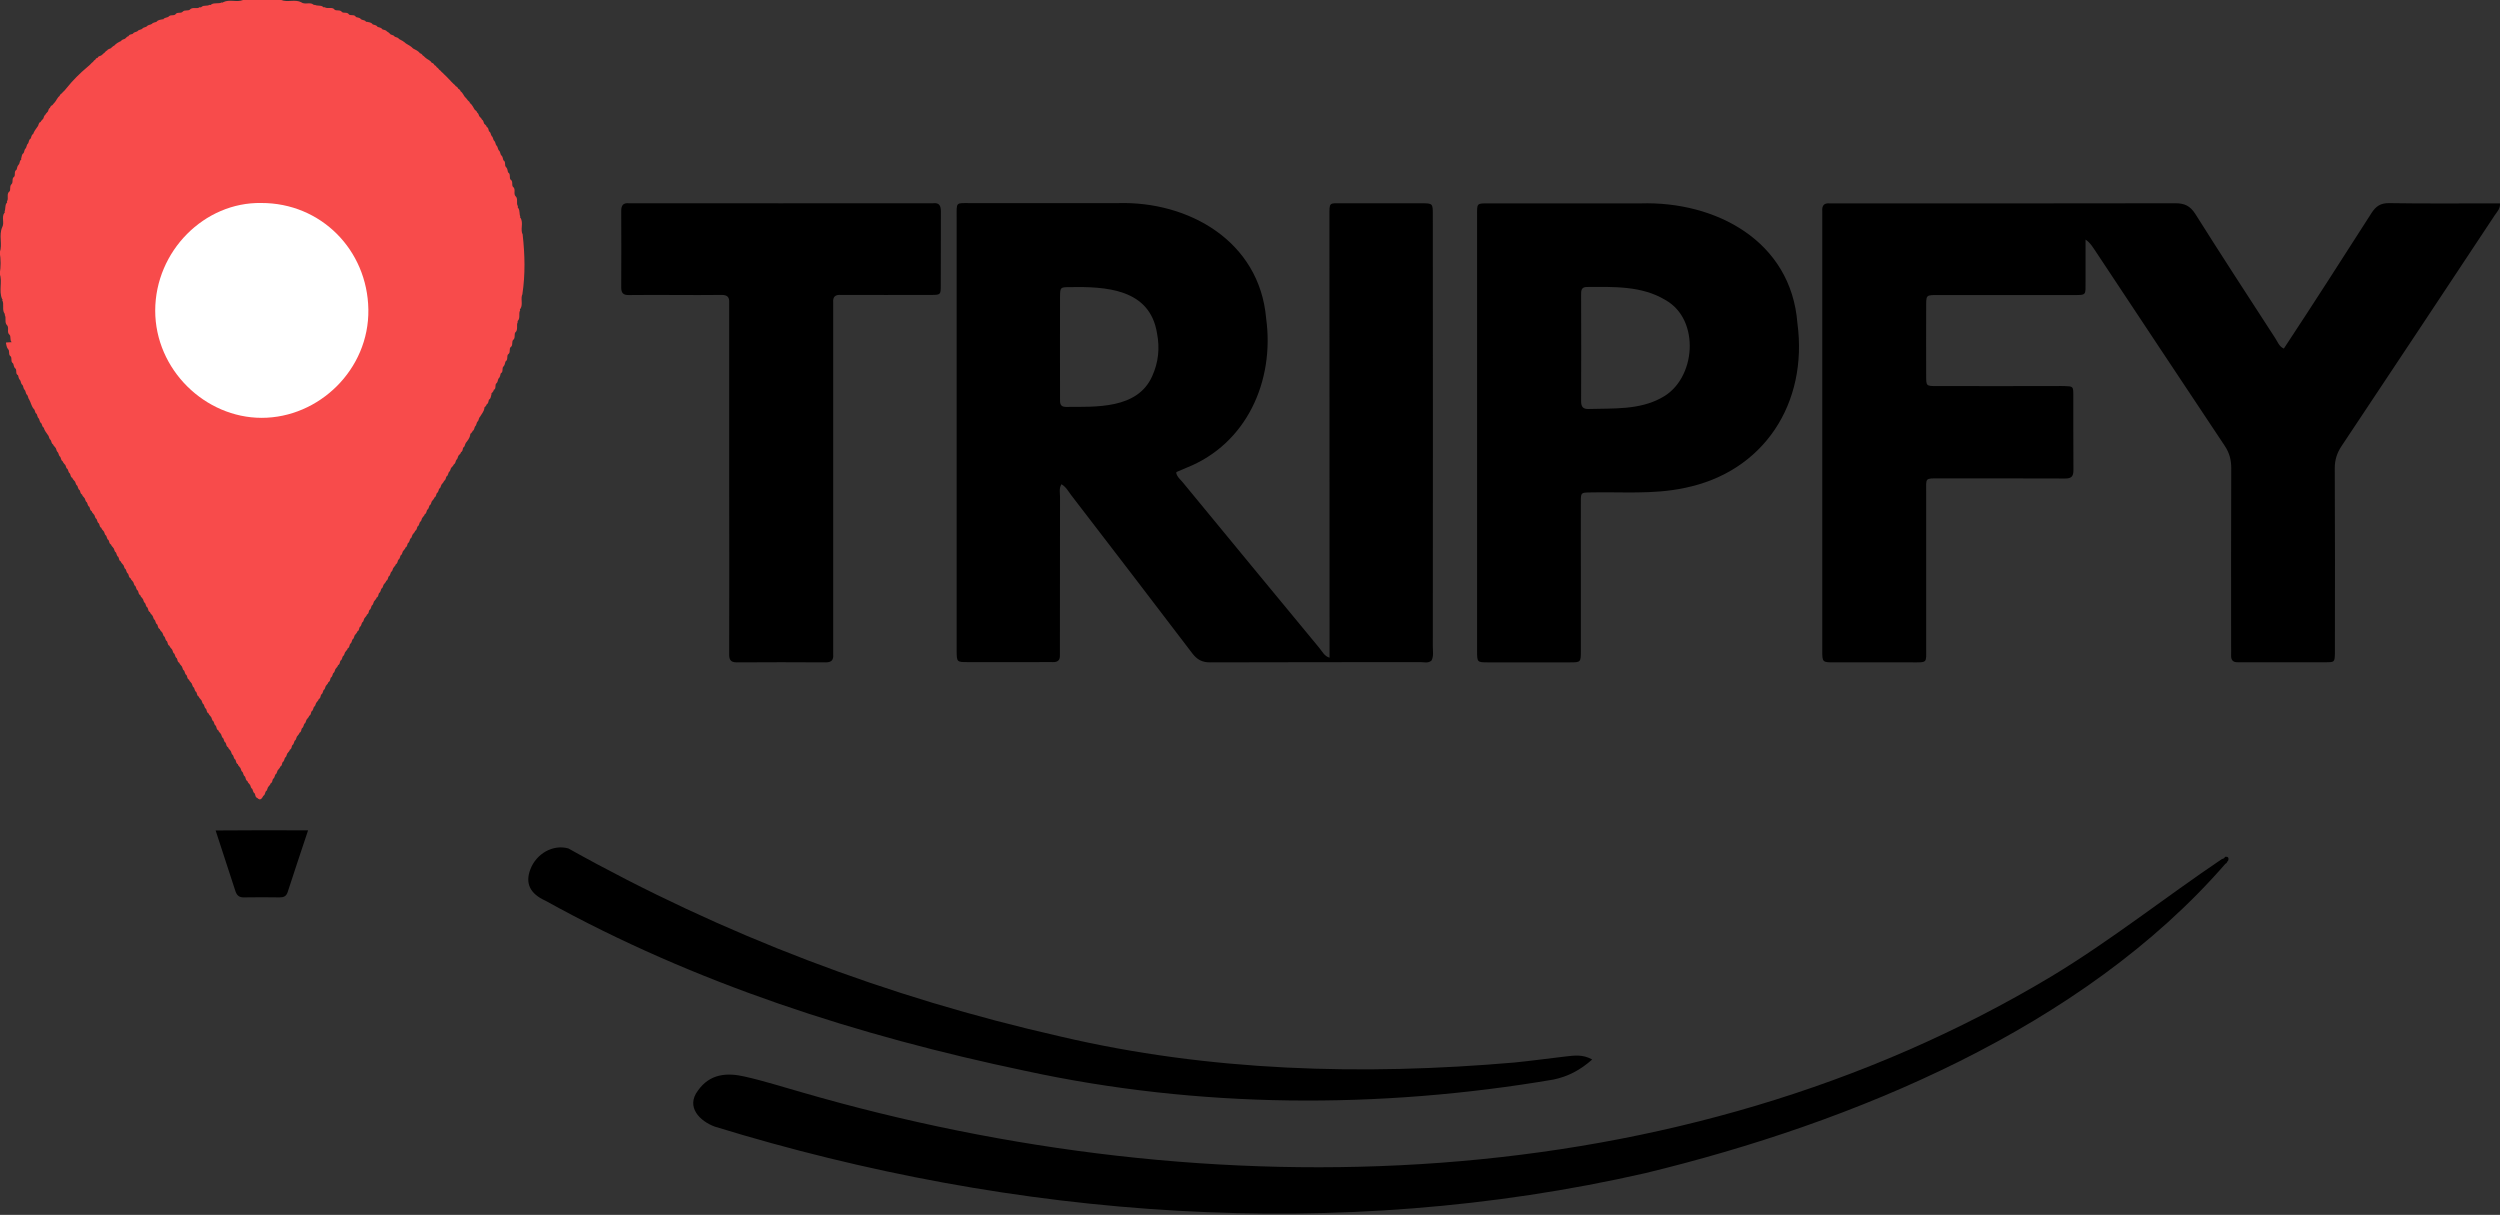 <?xml version="1.0" encoding="utf-8"?>
<!-- Generator: Adobe Illustrator 28.0.0, SVG Export Plug-In . SVG Version: 6.00 Build 0)  -->
<svg version="1.1" id="Layer_1" xmlns="http://www.w3.org/2000/svg" xmlns:xlink="http://www.w3.org/1999/xlink" x="0px" y="0px"
	 viewBox="0 0 1920 933" style="enable-background:new 0 0 1920 933;" xml:space="preserve">
<rect x="0" y="0" width="1920" height="933" fill="#333333" stroke="none"/>
<style type="text/css">
	.st0{fill:#F84B4B;}
	.st1{fill:#FFFFFF;}
</style>
<path class="st0" d="M160.9,3.7c0.5,0.3,1,0.2,1.4-0.3c2.5-1.6,5.6-0.2,8.2-1.6l0.5,0.3l0.4-0.4c4.9-2.5,10.4,0.3,15.3-1.7
	c9.8,0,19.6,0,29.3,0c5,2,10.6-0.8,15.5,1.8l-0.1,0c2.9,2,6.5-0.4,9.3,1.7l0.5,0.4l0.6-0.2c1.9,1.1,4.4,0.1,6.2,1.5
	c0.3,0.5,0.8,0.6,1.3,0.3c2.3,1.7,5.7-0.7,7.8,2l-0.3-0.1c1.7,1.2,4.3-0.2,5.8,1.8l-0.2-0.1c1.6,1.4,4.3-0.2,5.6,2l-0.2-0.1
	c1.6,1.4,4.4-0.3,5.6,2.1l-0.3-0.1c1.3,0.5,3,0.4,4,1.6l-0.1,0c1.1,1,2.7,0.6,3.8,1.7l0.3,0.5l0.6-0.1c1.6,0.5,3.4,0.3,4.5,2
	l-0.2-0.1c1.3,0.7,3,0.4,3.9,2l-0.2-0.1c1.3,0.7,3,0.4,3.9,2l-0.2-0.1c1.3,0.7,3.1,0.4,3.9,2l-0.3-0.2c1,0.1,1.6,1,2.3,1.5l0.1,0.1
	c0.8,1.3,2.6,0.8,3.4,2h0c1,1.1,2.8,0.6,3.6,2.1l-0.2-0.1c2.1,1,4,2.1,5.7,3.7l-0.1-0.1c1.9,1.2,4,2.1,5.5,3.9l-0.1-0.1
	c2,1.1,4.3,1.9,5.5,4l-0.3-0.3c1.2,0.1,1.8,0.9,2.3,1.8l-0.2-0.2c0.9,0.4,1.5,1.1,2.1,1.7h0c1.6,1.6,4.1,2,5.1,4.3l-0.3-0.3
	c1.2,0.1,1.9,0.9,2.3,1.9l-0.3-0.2c1,0.3,1.7,1,2.1,1.9l-0.2-0.2c0.9,0.4,1.5,1.1,2,1.9l-0.1-0.1c0.8,0.5,1.4,1.1,2,1.9l-0.1-0.1
	c0.7,0.5,1.3,1.2,1.9,1.8l0,0c0.7,0.6,1.3,1.2,1.9,1.8c0.6,0.6,1.2,1.2,1.8,1.9l0,0c0.6,0.6,1.3,1.2,1.8,1.9l0,0
	c0.7,0.6,1.3,1.2,1.9,1.9l-0.1-0.1c0.8,0.6,1.4,1.2,1.9,2l-0.1-0.2c0.9,0.5,1.6,1.1,1.9,2.1l-0.2-0.2c1,0.4,1.8,1.1,2,2.2l-0.3-0.3
	c2.1,1.1,2.5,3.7,4.2,5.1l0.1,0.1c0.5,0.7,1.2,1.3,1.6,2l-0.1-0.1c0.8,0.6,1.5,1.2,1.7,2.3l-0.2-0.3c2,1.3,2.7,3.6,4,5.4l0-0.1
	c0.8,0.6,1.6,1.2,1.7,2.3l-0.3-0.3c1.7,0.5,1.2,2.5,2.4,3.4c0.6,0.7,1.4,1.3,1.6,2.3l-0.2-0.3c1.6,0.6,1.2,2.6,2.2,3.6l0-0.1
	c0.7,0.7,1.6,1.2,1.6,2.4l-0.3-0.3c1.9,0.5,1.5,2.5,2.2,3.7l-0.1-0.2c1.5,0.8,1.2,2.6,2.1,3.7l-0.1-0.1c1.3,0.9,0.9,2.7,2,3.7v0
	c1.1,1,0.8,2.7,1.8,3.7v0c1.1,1,0.8,2.7,1.8,3.7l0,0c1.2,1,0.9,2.7,1.8,3.8l0-0.1c1.3,1,1.1,2.7,1.7,4l-0.1-0.2
	c2.3,1.2,0.4,4,2.2,5.4c1.1,1.1,0.9,2.7,1.5,4.1l-0.1-0.2c2.3,1.3,0.6,4,2,5.7l-0.1-0.2c2.2,1.4,0.6,4,1.9,5.7l-0.1-0.2
	c2.6,1.9,0.1,5.3,2.1,7.4l0-0.1c2.2,2.2,0.1,5.4,1.8,7.7c-0.3,0.6-0.2,1.1,0.3,1.5c1.3,2,0.6,4.5,1.5,6.5l-0.3,0.4l0.4,0.4
	c2.6,4.1-0.4,9,1.8,13.1l-0.1-0.2c1.7,15.3,2.1,30.6-0.2,45.8l0.1-0.2c-1.8,3.6,0.6,7.8-1.6,11.4c-0.5,0.3-0.5,0.7-0.2,1.2
	c-1.5,2.5,0.3,5.6-1.7,8l-0.4,0.4l0.3,0.5c-1.5,2.5,0.6,6-2,8.2l0.1-0.3c-1.1,1.8,0.2,4.3-1.6,5.9l0-0.1c-1.5,1.6,0,4.2-1.9,5.6
	l0-0.1c-1.6,1.6,0,4.2-1.9,5.6l0-0.1c-1.6,1.5,0.1,4.3-2.1,5.6l0.1-0.2c-0.7,1.3-0.5,2.9-1.6,4v0c-1.7,1.4,0.1,4.3-2.2,5.4l0.1-0.2
	c-0.6,1.3-0.4,3-1.7,4l0.1-0.1c-0.9,1.1-0.6,2.8-1.7,3.8c-1.8,1.3,0.2,4.4-2.4,5.3l0.2-0.3c0.1,1.1-0.7,1.6-1.2,2.4
	c-0.5,0.2-0.7,0.6-0.5,1.1c-0.6,1.5-0.3,3.4-2.1,4.3l0.2-0.3c-0.6,1.4-0.3,3.2-2,3.9l0.2-0.3c0,1-0.9,1.5-1.3,2.3
	c-0.5,0.2-0.7,0.5-0.5,1c-0.4,2.5-2.1,4.3-3.3,6.4l0,0.1c-1.2,0.9-0.8,2.7-1.9,3.6l0,0c-1,1-0.7,2.8-1.9,3.7l0.1-0.1
	c-0.9,1.1-0.5,3-2.1,3.7l0.2-0.3c-0.2,0.9-0.9,1.5-1.4,2.2c-0.5,0.1-0.7,0.4-0.5,0.9c-0.4,2.6-2,4.5-3.5,6.4l0.1-0.1
	c-0.9,1.1-0.5,3-2.2,3.7l0.2-0.2c-0.6,1.3-0.2,3.2-2.1,3.8l0.3-0.3c0,1.1-0.8,1.7-1.5,2.4c-1.1,1-0.7,2.8-2,3.6l0.1-0.1
	c-0.9,1.1-0.5,3-2.2,3.7l0.2-0.3c-0.2,1-1,1.6-1.5,2.3l-0.1,0.1c-1.2,0.8-0.8,2.6-2,3.5l0,0c-1,1-0.6,2.9-2.1,3.6l0.1-0.2
	c-0.8,1.2-0.4,3.1-2.2,3.7l0.2-0.3c0,1.1-0.9,1.7-1.4,2.4l0,0.1c-1.2,0.9-0.8,2.7-2,3.5l0-0.1c-1,1.1-0.6,2.9-2.1,3.7l0.1-0.2
	c-0.8,1.2-0.4,3.1-2.2,3.7l0.2-0.3c0,1.1-0.9,1.7-1.4,2.4l0,0.1c-1.2,0.9-0.8,2.7-2,3.5l0-0.1c-1,1.1-0.6,2.9-2.1,3.7l0.1-0.2
	c-0.8,1.2-0.4,3.1-2.2,3.7l0.2-0.3c0,1.1-0.9,1.7-1.4,2.4l0,0.1c-1.2,0.9-0.8,2.7-2,3.5l0-0.1c-1,1.1-0.6,2.9-2.1,3.7l0.1-0.2
	c-0.8,1.2-0.4,3.1-2.2,3.7l0.2-0.3c0,1.1-0.9,1.7-1.4,2.4l0,0.1c-1.2,0.9-0.8,2.7-2,3.5l0-0.1c-1,1.1-0.6,2.9-2.1,3.7l0.1-0.2
	c-0.8,1.2-0.4,3.1-2.2,3.7l0.2-0.3c0,1.1-0.9,1.7-1.4,2.4l0,0.1c-1.2,0.9-0.8,2.7-2,3.5l0-0.1c-1,1.1-0.6,2.9-2.1,3.7l0.1-0.2
	c-0.8,1.2-0.4,3.1-2.2,3.7l0.2-0.3c0,1.1-0.9,1.7-1.4,2.4l0,0.1c-1.2,0.9-0.8,2.7-2,3.5l0-0.1c-1,1.1-0.6,2.9-2.1,3.7l0.1-0.2
	c-0.8,1.2-0.4,3.1-2.2,3.7l0.2-0.3c0,1.1-0.9,1.7-1.4,2.4l0,0.1c-1.2,0.9-0.8,2.7-2,3.5l0-0.1c-1,1.1-0.6,2.9-2.1,3.7l0.1-0.2
	c-0.8,1.2-0.3,3.1-2.2,3.8l0.2-0.3c0,1.1-0.9,1.7-1.4,2.4l0,0.1c-1.2,0.9-0.8,2.7-2,3.6l0-0.1c-1,1.1-0.6,2.9-2.1,3.7l0.1-0.2
	c-0.8,1.2-0.3,3.1-2.2,3.8l0.2-0.3c0,1.1-0.9,1.7-1.4,2.4l0,0.1c-1.2,0.9-0.8,2.7-2,3.6l0-0.1c-1,1.1-0.6,2.9-2.1,3.7l0.1-0.2
	c-0.8,1.2-0.3,3.1-2.2,3.8l0.2-0.3c0,1.1-0.9,1.7-1.4,2.4l0,0.1c-1.2,0.9-0.8,2.7-2,3.6l0-0.1c-1,1.1-0.6,2.9-2.1,3.7l0.1-0.2
	c-0.8,1.2-0.3,3.1-2.2,3.8l0.2-0.3c0,1.1-0.9,1.7-1.4,2.4l0,0.1c-1.2,0.9-0.8,2.7-2,3.5l0-0.1c-1,1.1-0.6,2.9-2.1,3.7l0.1-0.2
	c-0.8,1.2-0.3,3.1-2.2,3.8l0.2-0.3c0,1.1-0.9,1.7-1.4,2.4l0,0.1c-1.2,0.9-0.8,2.7-2,3.6l0-0.1c-1,1.1-0.6,2.9-2.1,3.7l0.1-0.2
	c-0.8,1.2-0.3,3.1-2.2,3.8l0.2-0.3c0,1.1-0.9,1.7-1.4,2.4l0,0.1c-1.2,0.9-0.8,2.7-2,3.6l0-0.1c-1,1.1-0.6,2.9-2.1,3.7l0.1-0.2
	c-0.8,1.2-0.3,3.1-2.2,3.8l0.2-0.3c0,1.1-0.9,1.7-1.4,2.4l0,0.1c-1.2,0.9-0.8,2.7-2,3.5l0-0.1c-1,1.1-0.6,2.9-2.1,3.7l0.1-0.2
	c-0.8,1.2-0.3,3.1-2.2,3.8l0.2-0.3c0,1.1-0.9,1.7-1.4,2.4l0,0.1c-1.2,0.9-0.8,2.7-2,3.6l0-0.1c-1,1.1-0.6,2.9-2.1,3.7l0.1-0.2
	c-0.8,1.2-0.3,3.1-2.2,3.8l0.2-0.3c0,1.1-0.9,1.7-1.4,2.4l0,0.1c-1.2,0.9-0.8,2.7-2,3.6l0-0.1c-1,1.1-0.6,2.9-2.1,3.7l0.1-0.2
	c-0.8,1.2-0.3,3.1-2.2,3.8l0.2-0.3c0,1.1-0.9,1.7-1.4,2.4l0,0.1c-1.2,0.9-0.8,2.7-2,3.6l0-0.1c-1,1.1-0.6,2.9-2.1,3.7l0.1-0.2
	c-0.8,1.2-0.3,3.1-2.2,3.8l0.2-0.3c0,1.1-0.9,1.7-1.4,2.4l0,0.1c-1.2,0.9-0.8,2.7-2,3.5l0-0.1c-1,1.1-0.6,2.9-2.1,3.7l0.1-0.2
	c-0.8,1.2-0.3,3.1-2.2,3.8l0.2-0.3c0,1.1-0.9,1.7-1.4,2.4l0,0.1c-1.2,0.9-0.8,2.7-2,3.6l0-0.1c-1,1.1-0.6,2.9-2.1,3.7l0.1-0.2
	c-1.2,2.1-2.4,4.6-5.1,1.5l0.4,0.4c-1.8-0.6-1.4-2.5-2.2-3.8l0.1,0.2c-1.5-0.8-1.1-2.6-2.1-3.7l0,0.1c-1.2-0.9-0.8-2.7-2-3.5l0-0.1
	c-0.6-0.7-1.4-1.3-1.4-2.4l0.2,0.3c-1.8-0.6-1.4-2.5-2.2-3.8l0.1,0.2c-1.5-0.8-1.1-2.6-2.1-3.7l0,0.1c-1.2-0.9-0.8-2.7-2-3.6l0-0.1
	c-0.6-0.7-1.4-1.3-1.4-2.4l0.2,0.3c-1.8-0.6-1.4-2.5-2.2-3.8l0.1,0.2c-1.5-0.8-1.1-2.6-2.1-3.7l0,0.1c-1.2-0.9-0.8-2.7-2-3.6l0-0.1
	c-0.6-0.7-1.4-1.3-1.5-2.4l0.2,0.3c-1.8-0.6-1.4-2.5-2.2-3.8l0.1,0.2c-1.5-0.8-1.1-2.6-2.1-3.7l0,0.1c-1.2-0.9-0.8-2.7-2-3.6l0-0.1
	c-0.6-0.7-1.4-1.3-1.5-2.4l0.2,0.3c-1.8-0.6-1.4-2.5-2.2-3.8l0.1,0.2c-1.5-0.8-1.1-2.6-2.1-3.7l0,0.1c-1.2-0.9-0.8-2.7-2-3.6l0-0.1
	c-0.6-0.7-1.4-1.3-1.5-2.4l0.2,0.3c-1.8-0.6-1.4-2.5-2.2-3.8l0.1,0.2c-1.5-0.8-1.1-2.6-2.1-3.7l0,0.1c-1.2-0.9-0.8-2.7-2-3.5l0-0.1
	c-0.6-0.7-1.4-1.3-1.5-2.4l0.2,0.3c-1.8-0.6-1.4-2.5-2.2-3.8l0.1,0.2c-1.5-0.8-1.1-2.6-2.1-3.7l0,0.1c-1.2-0.9-0.8-2.7-2-3.6l0-0.1
	c-0.6-0.7-1.4-1.3-1.5-2.4l0.2,0.3c-1.8-0.6-1.4-2.5-2.2-3.8l0.1,0.2c-1.5-0.8-1.1-2.6-2.1-3.7l0,0.1c-1.2-0.9-0.8-2.7-2-3.6l0-0.1
	c-0.6-0.7-1.4-1.3-1.5-2.4l0.2,0.3c-1.8-0.6-1.4-2.5-2.2-3.8l0.1,0.2c-1.5-0.8-1.1-2.6-2.1-3.7l0,0.1c-1.2-0.9-0.8-2.7-2-3.6l0-0.1
	c-0.6-0.7-1.4-1.3-1.5-2.4l0.2,0.3c-1.8-0.6-1.4-2.5-2.2-3.8l0.1,0.2c-1.5-0.8-1.1-2.6-2.1-3.7l0,0.1c-1.2-0.9-0.8-2.7-2-3.5l0-0.1
	c-0.6-0.7-1.4-1.3-1.5-2.4l0.2,0.3c-1.8-0.6-1.4-2.5-2.2-3.8l0.1,0.2c-1.5-0.8-1.1-2.6-2.1-3.7l0,0.1c-1.2-0.9-0.8-2.7-2-3.6l0-0.1
	c-0.6-0.7-1.4-1.3-1.5-2.4l0.2,0.3c-1.8-0.6-1.4-2.5-2.2-3.8l0.1,0.2c-1.5-0.8-1.1-2.6-2.1-3.7l0,0.1c-1.2-0.9-0.8-2.7-2-3.6l0-0.1
	c-0.6-0.7-1.4-1.3-1.4-2.4l0.2,0.3c-1.8-0.6-1.4-2.5-2.2-3.8l0.1,0.2c-1.5-0.8-1.1-2.6-2.1-3.7l0,0.1c-1.2-0.9-0.8-2.7-2-3.6l0-0.1
	c-0.6-0.7-1.4-1.3-1.5-2.4l0.2,0.3c-1.8-0.6-1.4-2.5-2.2-3.8l0.1,0.2c-1.5-0.8-1.1-2.6-2.1-3.7l0,0.1c-1.2-0.9-0.8-2.7-2-3.5l0-0.1
	c-0.6-0.7-1.4-1.3-1.5-2.4l0.2,0.3c-1.8-0.6-1.4-2.5-2.2-3.8l0.1,0.2c-1.5-0.8-1.1-2.6-2.1-3.7l0,0.1c-1.2-0.9-0.8-2.7-2-3.6l0-0.1
	c-0.6-0.7-1.4-1.3-1.5-2.4l0.2,0.3c-1.8-0.6-1.4-2.5-2.2-3.7l0.1,0.2c-1.5-0.8-1.1-2.6-2.1-3.7l0,0.1c-1.2-0.9-0.8-2.7-2-3.5l0-0.1
	c-0.6-0.7-1.4-1.3-1.4-2.4l0.2,0.3c-1.8-0.6-1.4-2.5-2.2-3.7l0.1,0.2c-1.5-0.8-1.1-2.6-2.1-3.7l0,0.1c-1.2-0.9-0.8-2.7-2-3.5l0-0.1
	c-0.6-0.7-1.4-1.3-1.4-2.4l0.2,0.3c-1.8-0.6-1.4-2.5-2.2-3.7l0.1,0.2c-1.5-0.8-1.1-2.6-2.1-3.7l0,0.1c-1.2-0.9-0.8-2.7-2-3.5l0-0.1
	c-0.6-0.7-1.4-1.3-1.4-2.4l0.2,0.3c-1.8-0.6-1.4-2.5-2.2-3.7l0.1,0.2c-1.5-0.8-1.1-2.6-2.1-3.7l0,0.1c-1.2-0.9-0.8-2.7-2-3.5l0-0.1
	c-0.6-0.7-1.4-1.3-1.5-2.4l0.2,0.3c-1.8-0.6-1.4-2.5-2.2-3.7l0.1,0.2c-1.4-0.8-1-2.6-2.1-3.7l0,0.1c-1.2-0.8-0.7-2.7-2-3.5l-0.1-0.1
	c-0.5-0.8-1.3-1.4-1.4-2.4l0.2,0.3c-1.7-0.7-1.2-2.6-2.2-3.7l0.1,0.1c-1.3-0.8-0.9-2.6-2-3.6v0c-1.1-1-0.7-2.7-1.9-3.6l0-0.1
	c-0.6-0.7-1.4-1.3-1.5-2.3l0.2,0.3c-1.7-0.7-1.3-2.6-2.2-3.7l0.1,0.1c-1.4-0.8-1-2.6-2-3.6v0c-1.3-1.9-2.8-3.6-3.3-5.9l0.2,0.2
	c-1.7-0.7-1.3-2.6-2.2-3.7l0.1,0.2c-1.4-0.8-1.1-2.6-2-3.8l0.1,0.1c-1.3-0.9-0.9-2.7-1.9-3.7l0,0.1c-1.2-0.9-0.8-2.7-1.9-3.6l0,0
	c-1.9-2.1-2.2-5-3.6-7.3l0-0.1c-1-1-0.6-2.7-1.8-3.6l0-0.1c-1-1-0.7-2.7-1.7-3.7c-1.1-1-0.8-2.7-1.7-3.8l0,0.1c-1.3-1-1-2.7-1.8-3.8
	l0.1,0.1c-1.3-1-1.2-2.7-1.7-4l0.1,0.3c-2.4-1.1-0.5-4-2.2-5.4l0,0.1c-1.2-1.1-1-2.7-1.7-4l0.1,0.2c-2.2-1.3-0.5-4-2-5.6l0,0.1
	c-1.9-1.4-0.3-4-1.9-5.5v0c-1.1-1.3-1.2-3.1-1.6-4.6l0.2-0.5L9,262.8c-1.7-1.6-0.3-4.1-1.7-5.8l0.1,0.2c-2.5-2-0.1-5.3-2-7.5l0,0.1
	c-2.2-2.3-0.3-5.6-1.8-8l0.2-0.6l-0.4-0.5c-2-3.1,0-7-1.7-10.2l0.3-0.5l-0.4-0.4c-2.7-6.3,0.4-13.1-1.8-19.4
	c0.9-5.4,0.9-10.9,0-16.3c2.3-6.3-0.9-13.1,1.9-19.4l-0.1,0.2c2.1-3.5-0.7-7.8,1.8-11.3l0.4-0.4l-0.3-0.5c0.9-2.1,0.2-4.5,1.5-6.5
	c0.5-0.3,0.6-0.8,0.3-1.3c1.7-2.3-0.7-5.8,2.1-7.8l-0.1,0.3c1.1-1.8-0.2-4.3,1.7-5.9l-0.1,0.1c1.5-1.6-0.1-4.3,1.9-5.6l-0.1,0.2
	c1.5-1.6-0.3-4.4,2-5.6l-0.1,0.2c0.6-1.3,0.5-2.9,1.6-4c1.1-1,0.7-2.6,1.6-3.6c0.5-0.2,0.7-0.6,0.4-1.1c0.6-1.5,0.3-3.3,1.9-4.3
	l-0.1,0.2c0.8-1.2,0.5-2.9,1.8-3.9l-0.1,0.1c0.9-1.1,0.6-2.9,1.9-3.8l-0.1,0.1c0.8-1.2,0.5-3,2-3.8l-0.1,0.2c0.8-1.2,0.5-3,2.1-3.8
	l-0.1,0.2c0.7-2.2,2.1-4,3.4-5.8l0,0c1-1,0.6-2.9,2.2-3.6L31.1,94c0.2-1,1-1.6,1.6-2.3l0,0c1.2-0.9,0.7-2.9,2.2-3.5l-0.2,0.3
	c0.2-1,1-1.6,1.6-2.3v0c1.2-0.9,0.6-3,2.4-3.4l-0.3,0.3c0-1.2,0.9-1.8,1.7-2.4L40.1,81c0.4-0.8,1.1-1.4,1.7-2.1l0,0
	c1.6-1.6,2.1-4,4.1-5.3l-0.2,0.2c0.3-1,1-1.7,1.9-2.2l-0.1,0.2c0.4-0.8,1.1-1.4,1.8-2l0,0c0.5-0.7,1.2-1.2,1.7-2
	c4.9-6.1,10.4-11.6,16.4-16.6l0.1-0.1c0.7-0.5,1.3-1.1,1.9-1.7h0c0.6-0.6,1.2-1.4,2-1.8l-0.1,0.1c0.5-0.8,1.1-1.6,2.1-1.9L73,46.2
	c0.4-1,1-1.8,2.3-1.9L75,44.6c0.3-1.9,2.5-1.3,3.3-2.5l0.1,0c0.7-0.5,1.2-1.3,2-1.7l-0.1,0.1c0.6-0.8,1.2-1.6,2.3-1.8L82.2,39
	c0.5-1.7,2.5-1.2,3.4-2.4l0,0c0.7-0.6,1.3-1.3,2.2-1.6l-0.2,0.2c1.5-1.8,3.5-2.9,5.7-3.8L93,31.5c0.7-1.5,2.6-1.1,3.5-2.2h0
	c0.7-0.7,1.3-1.5,2.4-1.5L98.6,28c0.6-1.9,2.5-1.4,3.7-2.2l-0.2,0.1c0.8-1.5,2.6-1.1,3.7-2.1l-0.1,0.1c0.9-1.3,2.6-0.9,3.7-1.9
	l-0.1,0c0.9-1.2,2.6-0.9,3.7-1.9l-0.1,0c1-1.2,2.7-0.9,3.8-1.8l-0.1,0.1c1-1.3,2.7-1.1,3.9-1.8l-0.2,0.1c1.1-1.6,2.9-1.4,4.5-1.9
	l0.6,0.1l0.3-0.5c1.1-1,2.7-0.8,3.8-1.6l-0.1,0.1c1.4-2,4-0.4,5.5-2l-0.1,0c1.4-1.9,4-0.3,5.5-1.9l0,0c1.5-1.7,4-0.3,5.7-1.7
	l-0.2,0.1c2.1-2.4,5.4-0.1,7.6-1.9c0.6,0.3,1.1,0.2,1.5-0.3C156.7,3.8,159.1,4.9,160.9,3.7L160.9,3.7z"/>
<path d="M1601.7,184c0,11.8,0,21.9,0,32c-0.1,11,1.2,10.6-10.2,10.6c-33.7,0-67.5,0-101.2,0c-12,0-10.9-0.7-11,10.8
	c0,17.2-0.1,34.3,0,51.5c0,7.4,0.1,7.6,7.7,7.6c30.7,0.1,61.4,0,92.1,0c2.1,0,4.3-0.1,6.4,0c6.6,0.2,6.8,0.2,6.8,6.7
	c0.1,19.3-0.1,38.6,0.1,57.9c0,4.8-1.6,6.4-6.3,6.4c-32.2-0.2-64.4,0-96.7-0.1c-11.3,0-10.1-0.5-10.1,10.6c0,39.8,0,79.7,0,119.5
	c0,12,1.3,11.2-11.4,11.2c-19.8,0-39.5,0-59.3,0c-9,0-9.1-0.1-9.1-9.1c0-77.5,0-155.1,0-232.6c0-34.9,0-69.9,0-104.8
	c-0.3-4.2,1.2-6.4,5.7-6c88.4,0,176.9,0.1,265.4-0.1c7.2,0,11.4,2,15.4,8.2c20.2,32.1,40.9,63.8,61.5,95.6c1.8,2.7,2.8,6.2,6.5,7.8
	c22.7-34.4,44.9-69.1,67.2-103.9c3.5-5.5,7.1-7.9,13.8-7.8c28.4,0.5,56.6,0.1,85,0.2c0.3,4.2-2.4,6.6-4.1,9.2
	c-39.1,59.1-78.3,118.2-117.6,177.2c-3.5,5.3-5.2,10.5-5.2,17c0.2,47.5,0.2,95,0.1,142.5c-0.2,6.3-0.3,6.5-6.9,6.5
	c-22.5,0.1-45,0-67.5,0c-4,0.2-5.5-1.8-5.3-5.6c0.1-2.4,0-4.9,0-7.4c0-45.4-0.1-90.7,0.1-136.1c0-6.4-1.4-11.7-5-17.1
	c-33.4-50.1-66.6-100.3-99.9-150.5C1607,189.7,1605.8,186.8,1601.7,184L1601.7,184z"/>
<path d="M560,367.6c0-45,0-90.1,0-135.1c0.3-4.3-1.4-6-5.8-6c-23.7,0.3-47.4-0.2-71.1,0.1c-4.2,0.1-6-1.3-6-5.8
	c0.1-19.6,0.1-39.2,0-58.8c0-4.3,1.5-6.3,5.9-5.9c77.8,0,155.7,0.1,233.5,0c5-0.6,6.1,2,6.1,6.5c-0.1,19,0,38-0.1,57
	c0,6.7-0.2,6.9-7.4,6.9c-23.1,0-46.2,0.1-69.3,0c-4.2-0.3-6.3,1.3-5.9,5.8c0.1,90.1-0.1,180.2,0,270.3c0.3,4.2-1.2,6.1-5.7,6.1
	c-22.8-0.1-45.6-0.2-68.4,0c-5.2,0-5.9-2.6-5.8-6.9C560.2,457.1,560,412.4,560,367.6L560,367.6z"/>
<path d="M1711.4,660.5c-0.2,0.5-0.5,1-0.9,1.3c-0.2,0.7-0.7,1.3-1.4,1.6c-109.8,126.3-286.1,198.9-445.2,237.5
	c-236,53.9-484.3,35.2-714.8-35.6c-11.6-4.2-22.6-15.1-13.1-27.7c9.2-13.1,22.4-13.9,35.9-10.8c14.8,3.3,29.3,8,43.9,12.1
	c314.6,91.3,673.3,82.7,959.8-89.1c45.4-27.4,87-60.5,130.9-90.1c1.1-0.1,1.9-0.7,2.4-1.7h0C1710.9,657.8,1711.8,658.5,1711.4,660.5
	z"/>
<path d="M1222.8,813.7c-9.2,8.2-18.7,13.1-29.7,15.4c-134.1,22.8-272.6,22.2-405.8-6.7c-127.8-26.8-253.5-67-368.3-130.6
	c-12.2-5.5-15.7-13.6-11.7-24.1c4.6-12.2,17.5-19.4,29.2-16.1c119.1,66.6,245,114.3,377.8,144.4c114.4,26.9,232.3,30.1,348.9,20
	c13-1.3,25.9-3.1,38.9-4.6C1208.7,810.7,1215.4,809.5,1222.8,813.7L1222.8,813.7z"/>
<path d="M236.6,637.7c-5.6,16.8-10.7,32.1-15.7,47.5c-1.1,3.3-3.2,4-6.2,4c-9.1-0.1-18.2-0.2-27.3,0c-3.7,0.1-5.5-1.5-6.6-4.8
	c-4.9-15.1-9.8-30.1-15.2-46.6C189.4,637.6,212.2,637.6,236.6,637.7L236.6,637.7z"/>
<path class="st1" d="M200.7,155.9c45.7-0.1,81.5,36,82.2,81.8c0.7,46.1-38,83.2-81.9,83.2c-43.5,0-81.8-37-81.8-82.4
	C119.3,192.7,157.1,155.1,200.7,155.9L200.7,155.9z"/>
<path d="M1100.4,496.5c0.1-110.6,0.1-221.1,0-331.7c0-8.6-0.1-8.6-8.5-8.7c-20.4,0-40.7,0-61.1,0c-10.2,0-9.8-1-9.8,10
	c0,113,0,226,0.1,339c-3.9-1.1-5.5-4.6-7.8-7.4c-35-42.4-70-84.7-104.9-127.2c-1.9-2.3-4.4-4.2-5.1-7.4c0.2-0.3,0.3-0.6,0.5-0.7
	c2.5-1.1,5-2.1,7.5-3.2c46.1-18.3,67.7-66.6,61.1-114.7c-5.1-59.2-59.4-90.2-114.1-88.5c-37.7,0-75.4,0-113,0
	c-11.5,0-10.6-1.2-10.6,11.1c0,110,0,220,0,329.9c0,0.9,0,1.8,0,2.8c0.1,8.6,0.1,8.7,8.4,8.7c18.2,0.1,36.5,0,54.7,0
	c3.6,0,7.3-0.1,10.9,0c3.9,0.1,5.5-1.7,5.3-5.5c0-40.4,0-80.9,0.1-121.3c0-3.2-0.9-6.6,1.1-9.8c3.6,2.1,5.3,5.5,7.5,8.4
	c31.1,40.4,62.1,80.9,93,121.5c3.7,4.8,7.5,6.9,13.6,6.9c53.8-0.2,107.6-0.1,161.4-0.2c2.9,0,6.1,1.1,8.7-1.2
	C1101.2,503.9,1100.4,500.1,1100.4,496.5L1100.4,496.5z M884.8,289.1c-11.4,25.2-43.1,23.3-66.4,23.4c-4.6-0.1-4.3-3.3-4.3-6.4
	c0-26.1-0.1-52.1,0-78.1c0.1-7.3,0.2-7.4,6.9-7.5c28.2-0.5,62.1,1.1,67.6,35.5C890.8,267.4,889.7,278.4,884.8,289.1L884.8,289.1z"/>
<path d="M1380.4,248.1c-4.9-63.1-62.7-93.7-120.5-91.9c-38.6,0-77.2,0-115.8,0c-10.4,0-9.7-0.6-9.7,10.2c0,66.2,0,132.4,0,198.5
	c0,45,0,90.1,0,135.1c0,8.6,0.1,8.7,8.4,8.7c21,0,41.9,0.1,62.9,0c8.3,0,8.4-0.1,8.4-8.8c0-20.8,0-41.7,0-62.5
	c0-17.5-0.1-34.9,0-52.4c0-6.5,0.2-6.7,6.6-6.8c24.2-0.6,48.8,1.7,72.7-3.4C1354.8,362.6,1388.7,309.5,1380.4,248.1z M1276.2,305.4
	c-17.2,9.6-37.1,8.1-56,8.7c-4.3,0.2-5.9-1.6-5.9-5.9c0.2-27.2,0-54.4,0-81.6c0-3.2-0.1-6.2,4.5-6.2c20.3-0.1,42.1-1,60.2,10
	C1306.1,245.4,1302.6,291.5,1276.2,305.4L1276.2,305.4z"/>
</svg>
